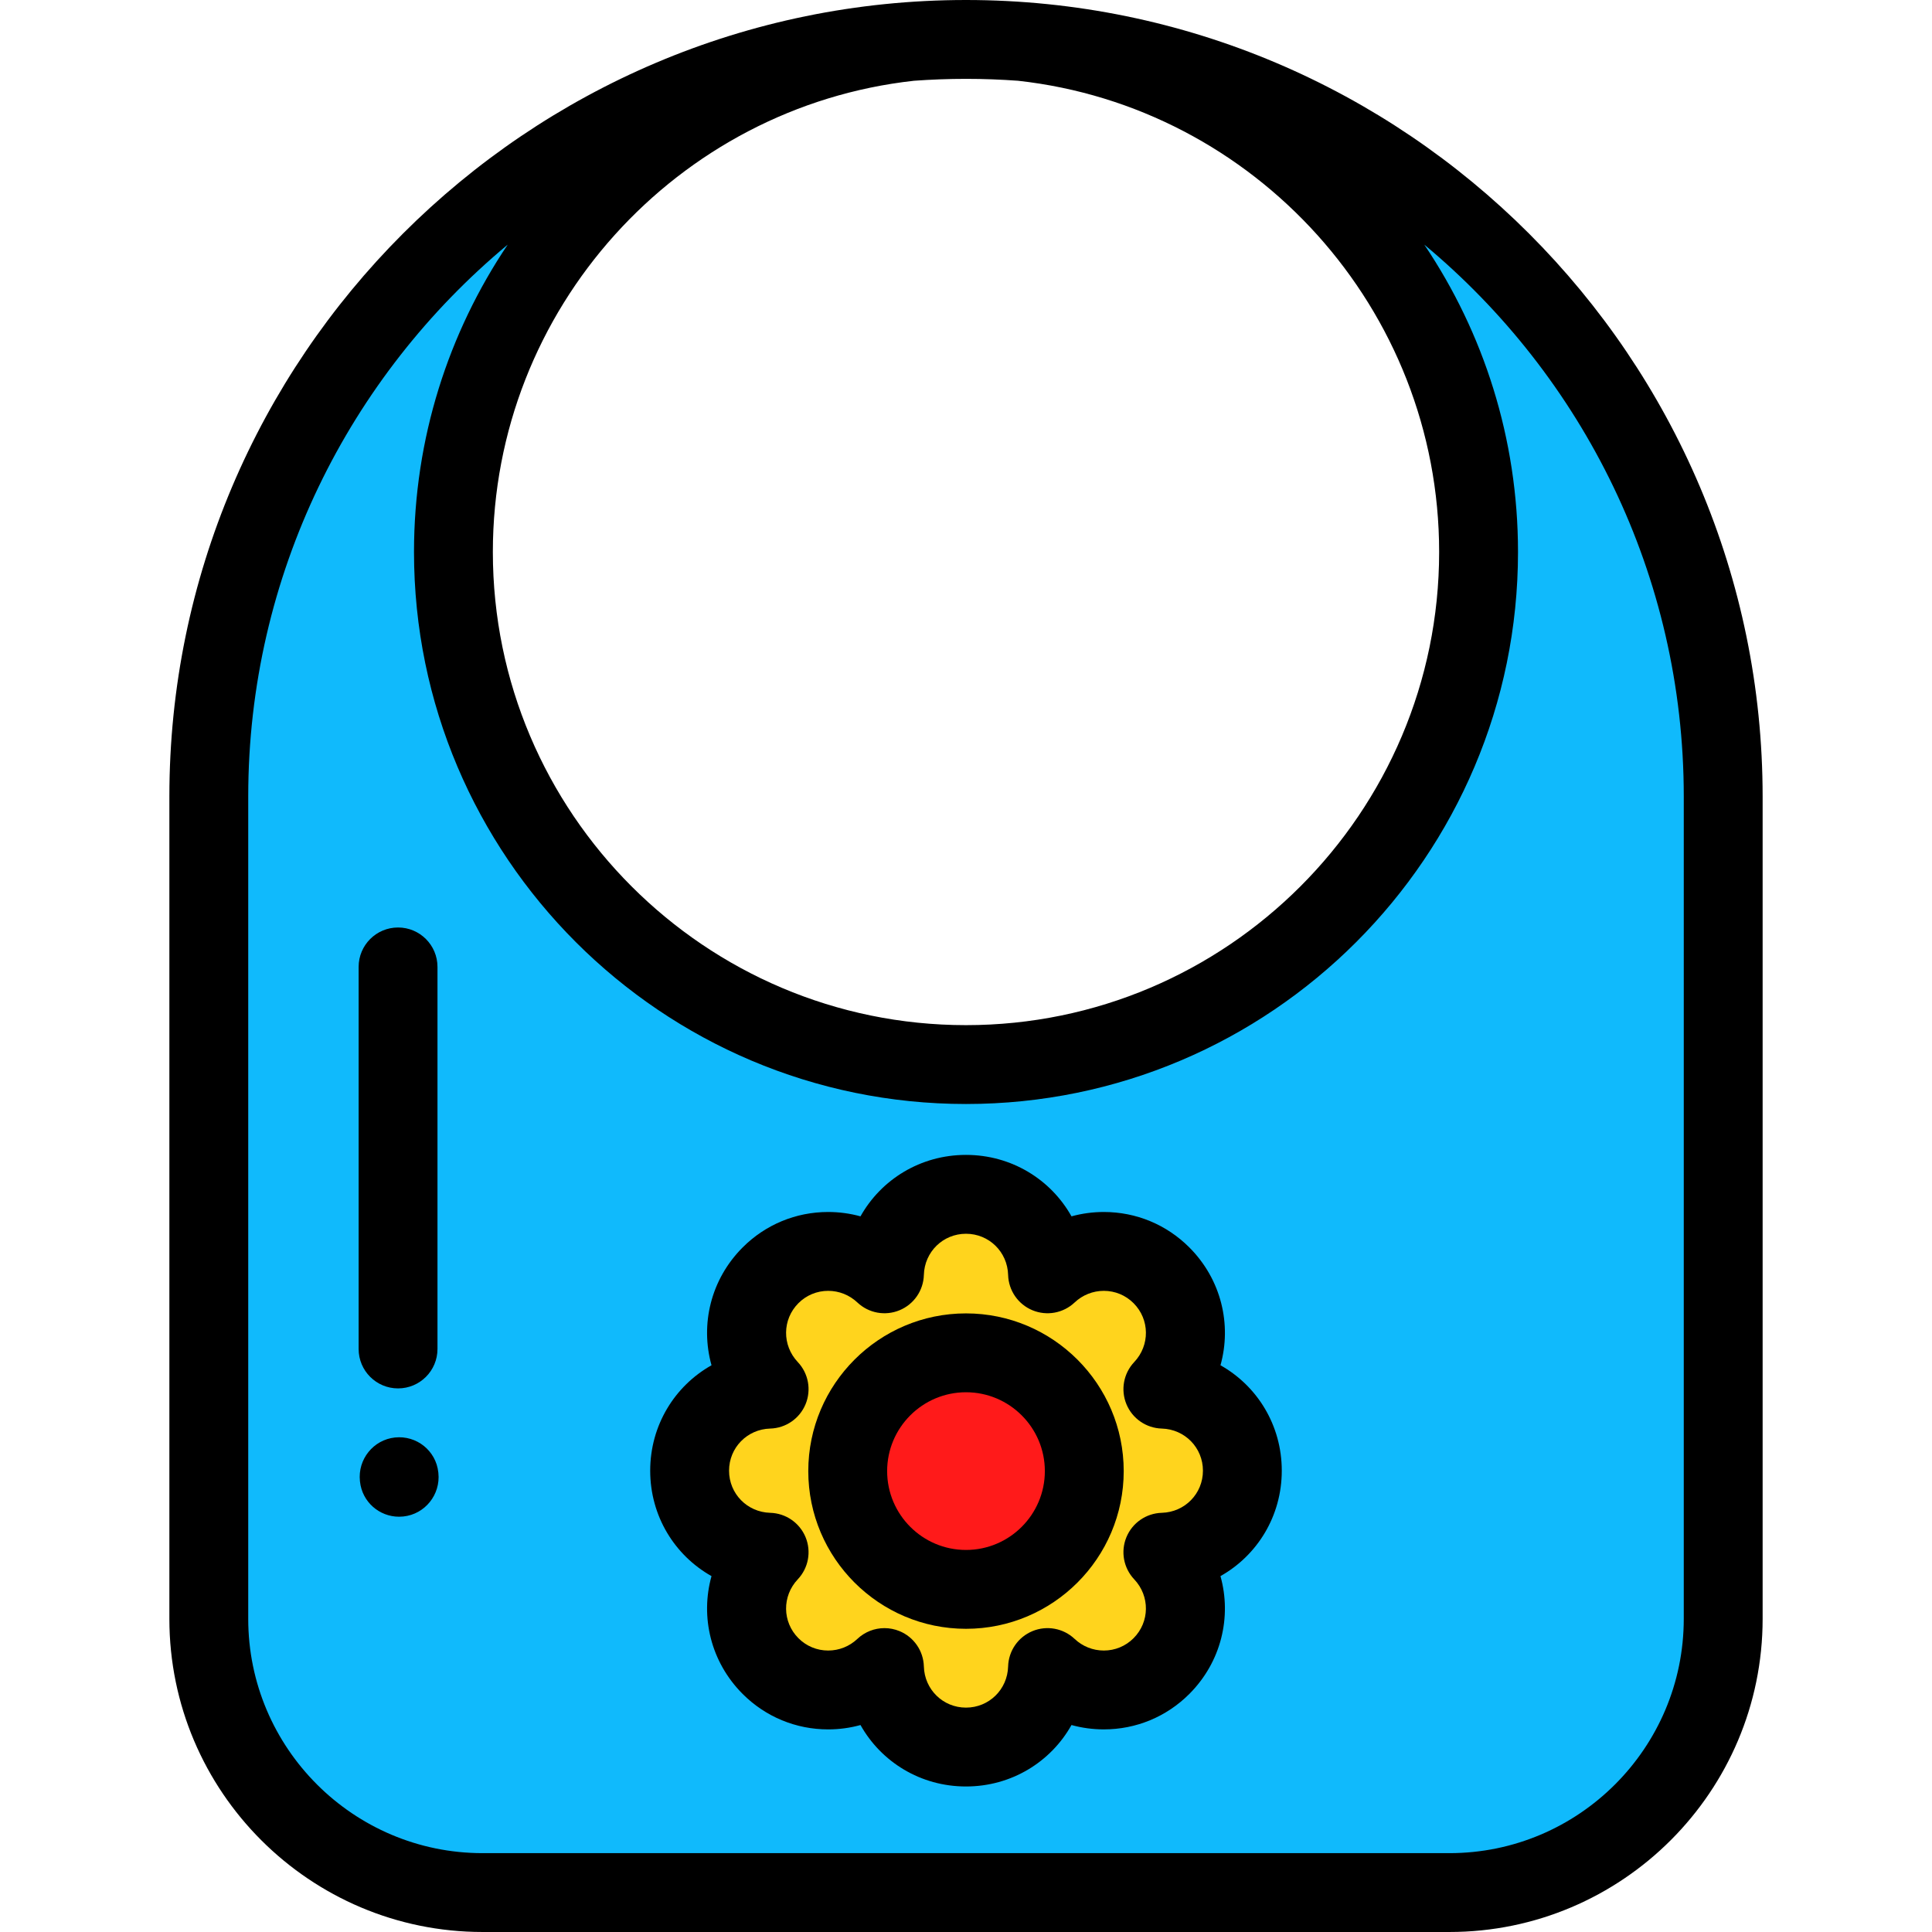 <?xml version="1.0" encoding="iso-8859-1"?>
<!-- Uploaded to: SVG Repo, www.svgrepo.com, Generator: SVG Repo Mixer Tools -->
<svg height="800px" width="800px" version="1.1" id="Layer_1" xmlns="http://www.w3.org/2000/svg" xmlns:xlink="http://www.w3.org/1999/xlink" 
	 viewBox="0 0 512 512" xml:space="preserve">
<path style="fill:#10BAFC;" d="M255.999,10.449c75.021,0,135.837,60.814,135.837,135.836c0,75.021-60.816,135.838-135.837,135.838
	s-135.837-60.817-135.837-135.838C120.163,71.263,180.979,10.449,255.999,10.449c-110.825,0-200.665,89.84-200.665,200.665v217.884
	c0,40.069,32.484,72.552,72.555,72.552h256.223c40.071,0,72.555-32.485,72.555-72.552V211.114
	C456.665,100.289,366.823,10.449,255.999,10.449z"/>
<path d="M105.765,401.946c-5.27,0-9.794-3.941-10.363-9.301l-0.017-0.155c-0.61-5.739,3.543-10.93,9.282-11.54
	c5.742-0.608,10.881,3.504,11.49,9.241l0.017,0.155c0.609,5.739-3.543,10.931-9.282,11.54
	C106.513,401.926,106.137,401.946,105.765,401.946z"/>
<path d="M105.489,367.941c-5.771,0-10.449-4.678-10.449-10.449V256.243c0-5.771,4.678-10.449,10.449-10.449
	s10.449,4.678,10.449,10.449v101.249C115.938,363.263,111.26,367.941,105.489,367.941z"/>
<path style="fill:#FFD41D;" d="M329.238,389.747c0-11.762-9.383-21.284-21.067-21.608c8.03-8.499,7.931-21.862-0.383-30.18
	c-8.317-8.314-21.678-8.412-30.18-0.383c-0.325-11.684-9.846-21.067-21.608-21.067c-11.762,0-21.284,9.383-21.608,21.067
	c-8.499-8.029-21.862-7.931-30.18,0.383c-8.314,8.317-8.412,21.681-0.383,30.18c-11.684,0.325-21.067,9.846-21.067,21.608
	c0,11.762,9.383,21.284,21.067,21.608c-8.029,8.499-7.931,21.862,0.383,30.18c8.317,8.314,21.681,8.415,30.18,0.383
	c0.325,11.684,9.846,21.067,21.608,21.067s21.284-9.383,21.608-21.067c8.501,8.031,21.862,7.931,30.18-0.383
	c8.314-8.317,8.415-21.681,0.383-30.18C319.854,411.03,329.238,401.509,329.238,389.747z"/>
<path style="fill:#FF1A1A;" d="M287.346,389.856c0-17.311-14.038-31.344-31.347-31.344c-17.312,0-31.347,14.033-31.347,31.344
	c0,17.313,14.035,31.345,31.347,31.345C273.308,421.201,287.346,407.17,287.346,389.856z"/>
<path d="M255.999,0C139.591,0,44.885,94.705,44.885,211.114v217.884c0,45.768,37.235,83.001,83.004,83.001h256.223
	c45.768,0,83.004-37.235,83.004-83.001V211.114C467.114,94.705,372.408,0,255.999,0z M381.387,146.285
	c0,69.14-56.249,125.389-125.388,125.389s-125.388-56.249-125.388-125.389c0-64.483,48.932-117.972,111.613-124.884
	c4.551-0.328,9.142-0.503,13.775-0.503c4.633,0,9.224,0.174,13.775,0.502C332.456,28.313,381.387,81.802,381.387,146.285z
	 M446.216,428.999c0,34.244-27.86,62.104-62.106,62.104H127.889c-34.244,0-62.106-27.86-62.106-62.104V211.114
	c0-58.749,26.776-111.358,68.761-146.277c-15.672,23.295-24.83,51.321-24.83,81.448c0,80.663,65.624,146.287,146.286,146.287
	s146.286-65.624,146.286-146.287c0-30.126-9.157-58.153-24.83-81.448c41.984,34.919,68.761,87.529,68.761,146.277V428.999z"/>
<path d="M323.441,361.809c3.012-10.778,0.236-22.734-8.267-31.239c-6.052-6.049-14.095-9.381-22.649-9.381
	c-2.928,0-5.804,0.394-8.567,1.155c-5.483-9.775-15.913-16.285-27.959-16.285s-22.477,6.509-27.959,16.285
	c-2.762-0.762-5.638-1.155-8.566-1.155c-8.555,0-16.598,3.332-22.652,9.383c-8.5,8.503-11.275,20.459-8.263,31.237
	c-9.753,5.488-16.247,15.908-16.247,27.939c0,12.032,6.492,22.451,16.247,27.938c-3.011,10.778-0.236,22.734,8.266,31.239
	c6.052,6.05,14.097,9.382,22.65,9.382c2.927,0,5.804-0.394,8.566-1.155c5.483,9.775,15.912,16.283,27.958,16.283
	s22.477-6.509,27.958-16.284c2.763,0.761,5.638,1.155,8.566,1.155c0.001,0,0.001,0,0.002,0c8.552,0,16.596-3.332,22.65-9.384
	c8.501-8.504,11.277-20.46,8.264-31.237c9.753-5.488,16.246-15.906,16.246-27.937C339.685,377.717,333.194,367.297,323.441,361.809z
	 M307.881,400.911c-4.118,0.114-7.784,2.637-9.362,6.444c-1.578,3.807-0.772,8.184,2.057,11.178
	c4.205,4.45,4.126,11.309-0.176,15.613c-2.105,2.104-4.902,3.263-7.874,3.263h-0.001c-2.887,0-5.636-1.096-7.743-3.086
	c-2.995-2.829-7.372-3.635-11.177-2.056c-3.806,1.578-6.329,5.243-6.443,9.361c-0.17,6.117-5.073,10.909-11.164,10.909
	c-6.09,0-10.993-4.792-11.164-10.909c-0.114-4.118-2.637-7.785-6.443-9.362c-1.293-0.536-2.651-0.796-4-0.796
	c-2.621,0-5.201,0.985-7.178,2.854c-2.105,1.989-4.854,3.085-7.74,3.085c-2.974,0-5.771-1.159-7.873-3.261
	c-4.305-4.306-4.382-11.166-0.178-15.617c2.829-2.995,3.634-7.372,2.056-11.177c-1.578-3.806-5.244-6.329-9.362-6.443
	c-6.117-0.17-10.909-5.073-10.909-11.164c0-6.091,4.791-10.993,10.909-11.164c4.118-0.114,7.784-2.637,9.362-6.443
	s0.772-8.183-2.056-11.177c-4.205-4.451-4.127-11.311,0.174-15.614c2.104-2.104,4.902-3.263,7.875-3.263
	c2.887,0,5.636,1.096,7.742,3.086c2.995,2.829,7.371,3.634,11.177,2.056c3.806-1.578,6.329-5.243,6.443-9.361
	c0.17-6.117,5.073-10.909,11.164-10.909c6.09,0,10.993,4.792,11.164,10.909c0.114,4.117,2.637,7.783,6.443,9.361
	c3.807,1.579,8.183,0.773,11.177-2.055c2.107-1.989,4.857-3.086,7.744-3.086c2.974,0,5.77,1.159,7.872,3.26
	c4.305,4.307,4.383,11.166,0.179,15.616c-2.83,2.995-3.635,7.372-2.057,11.178c1.578,3.806,5.244,6.329,9.362,6.444
	c6.117,0.17,10.909,5.073,10.909,11.164C318.79,395.839,313.998,400.74,307.881,400.911z"/>
<path d="M255.999,348.063c-23.046,0-41.796,18.748-41.796,41.793c0,23.045,18.75,41.794,41.796,41.794s41.796-18.749,41.796-41.794
	C297.795,366.811,279.046,348.063,255.999,348.063z M255.999,410.753c-11.523,0-20.898-9.374-20.898-20.896
	c0-11.521,9.375-20.895,20.898-20.895c11.523,0,20.898,9.374,20.898,20.895C276.897,401.378,267.523,410.753,255.999,410.753z"/>
</svg>